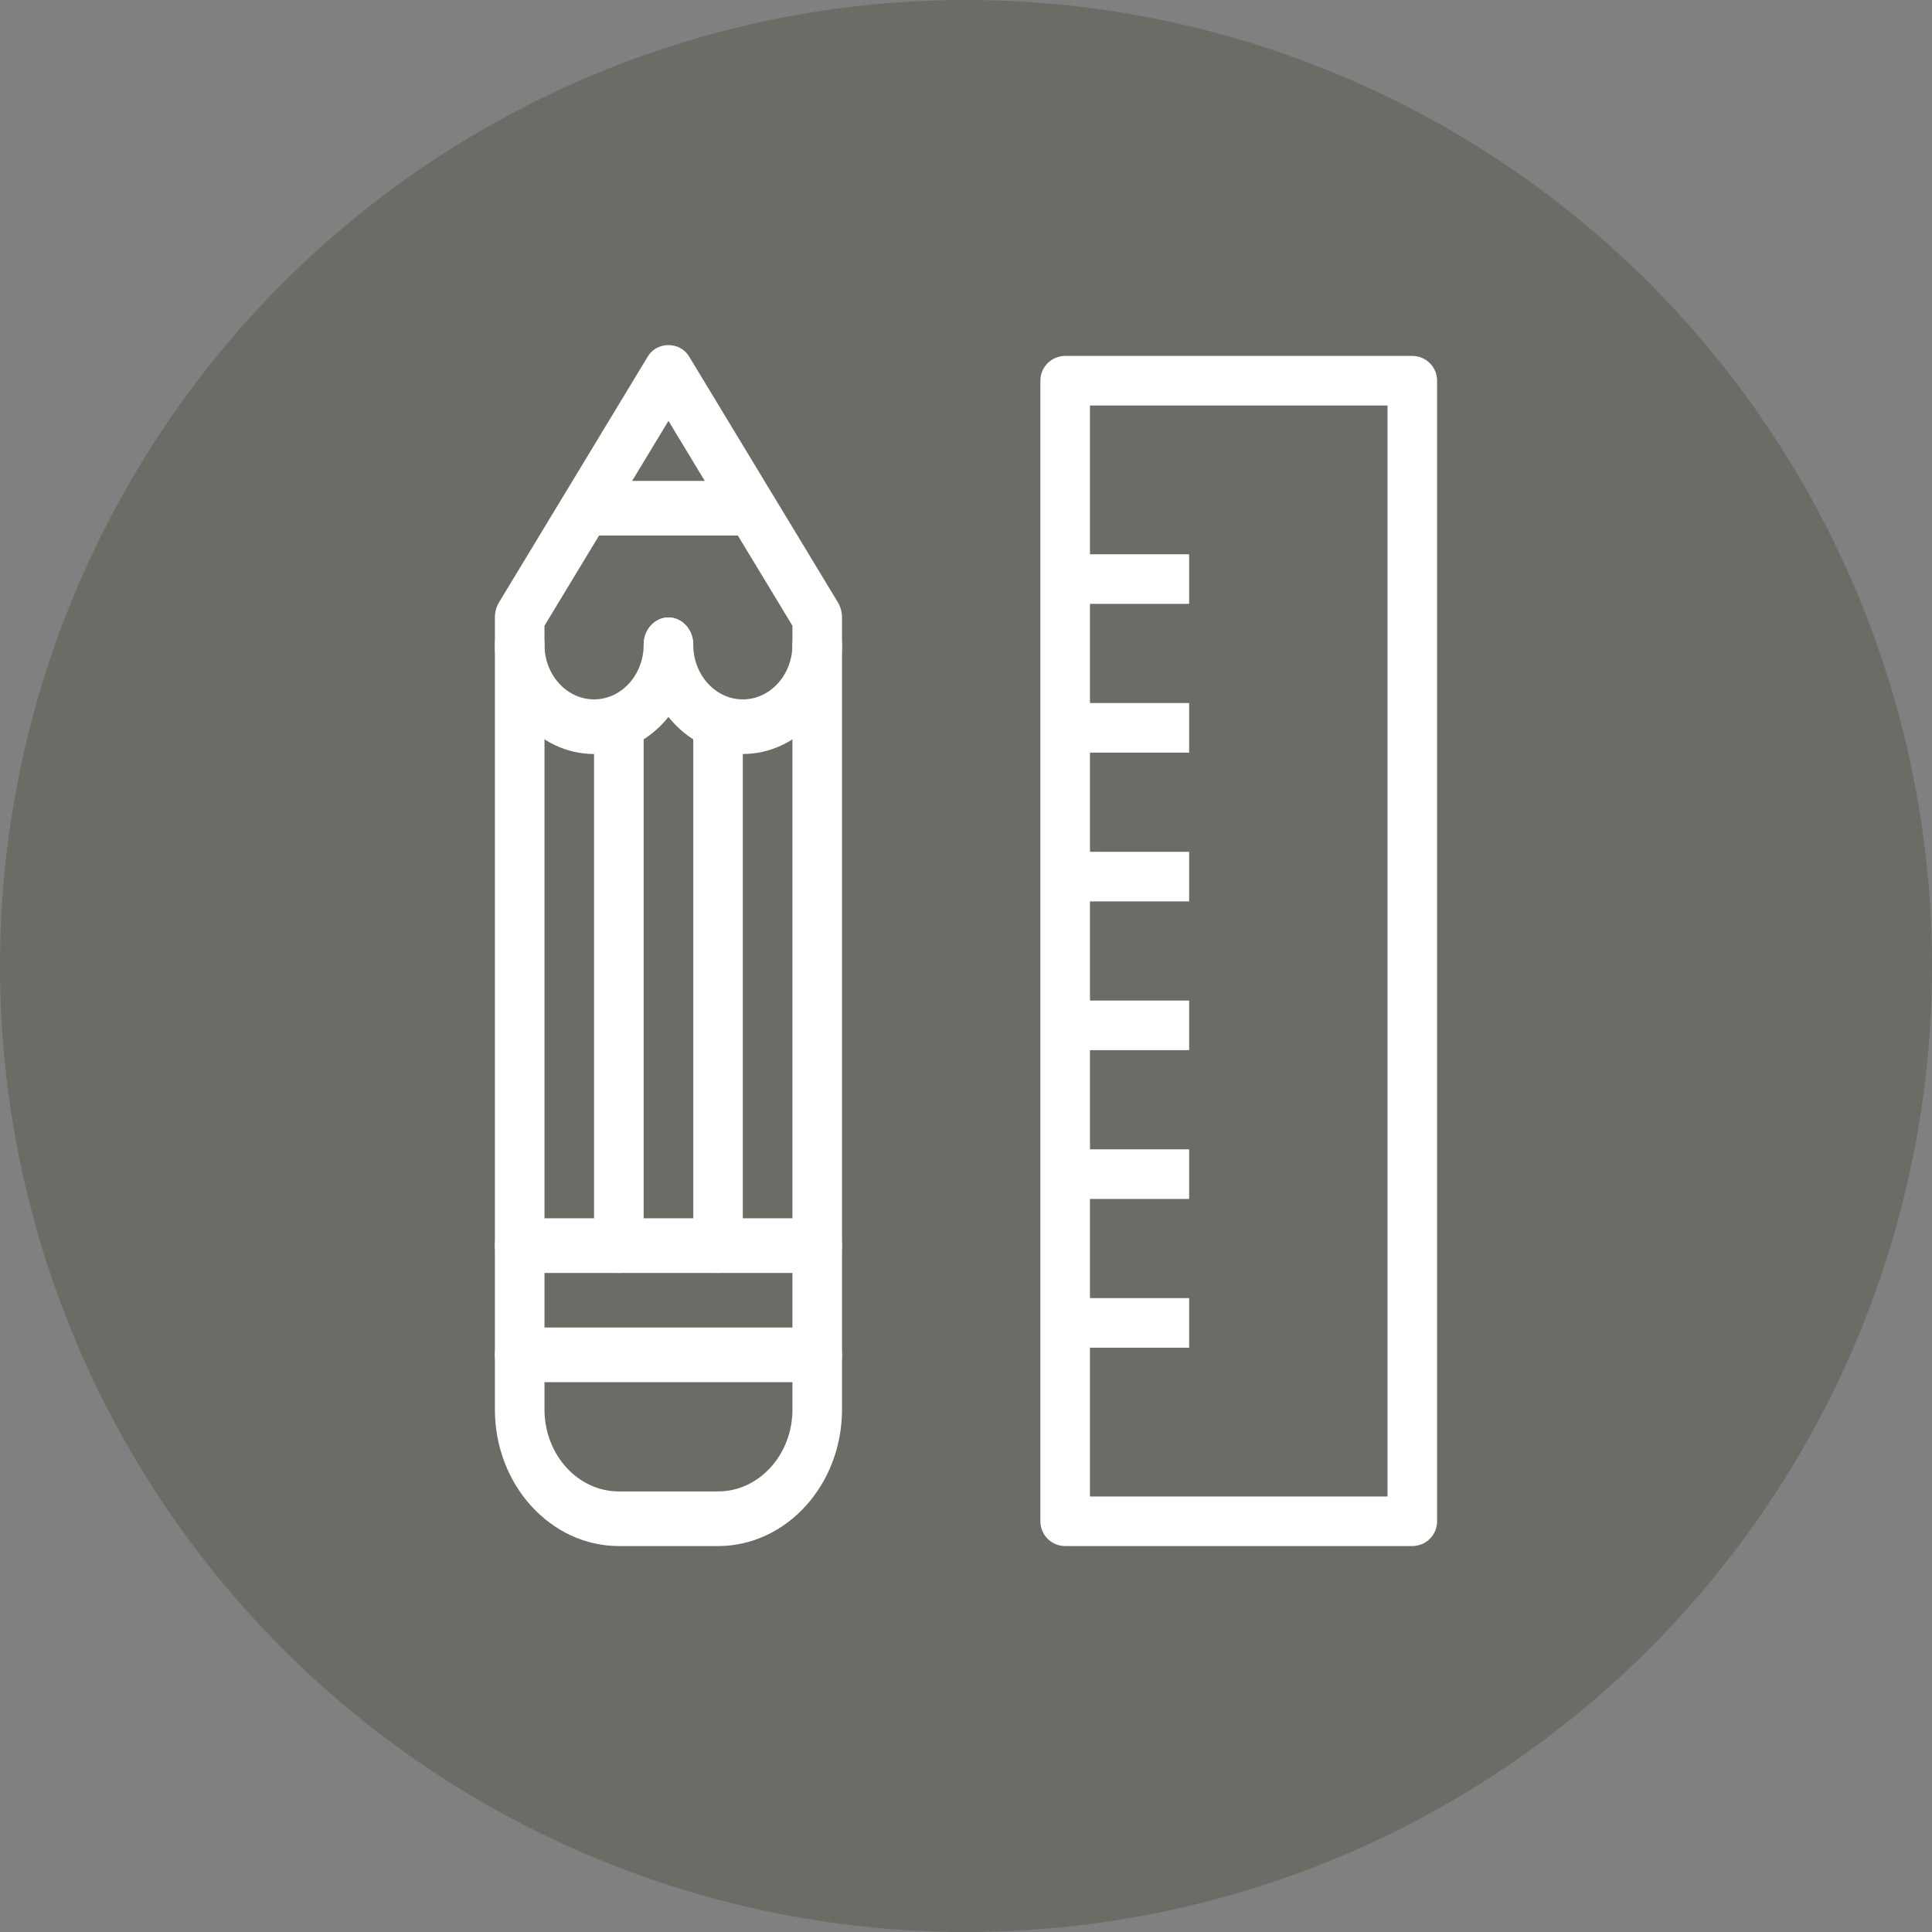 <svg xmlns="http://www.w3.org/2000/svg" xmlns:xlink="http://www.w3.org/1999/xlink" id="Livello_1" x="0px" y="0px" width="198.969px" height="198.97px" viewBox="0 0 198.969 198.97" xml:space="preserve">
<rect x="0" y="0" width="198.969" height="198.97" fill="#808080" stroke="none"/>
<g>
	<circle opacity="0.5" fill="#5B574C" cx="99.485" cy="99.485" r="99.485"></circle>
	<g id="Expanded">
		<g>
			<g>
				<path fill="#FFFFFF" d="M145.447,159.222h-35.749c-1.411,0-2.554-1.142-2.554-2.555V39.207c0-1.411,1.143-2.553,2.554-2.553      h35.749c1.413,0,2.554,1.142,2.554,2.553v117.461C148,158.081,146.86,159.222,145.447,159.222z M112.252,154.116h30.642V41.76      h-30.642V154.116z"></path>
			</g>
			<g>
				<rect x="109.698" y="57.082" fill="#FFFFFF" width="12.768" height="5.107"></rect>
			</g>
			<g>
				<rect x="109.698" y="72.402" fill="#FFFFFF" width="12.768" height="5.108"></rect>
			</g>
			<g>
				<rect x="109.698" y="87.724" fill="#FFFFFF" width="12.768" height="5.108"></rect>
			</g>
			<g>
				<rect x="109.698" y="103.044" fill="#FFFFFF" width="12.768" height="5.107"></rect>
			</g>
			<g>
				<rect x="109.698" y="118.366" fill="#FFFFFF" width="12.768" height="5.108"></rect>
			</g>
			<g>
				<rect x="109.698" y="133.687" fill="#FFFFFF" width="12.768" height="5.107"></rect>
			</g>
			<g>
				<path fill="#FFFFFF" d="M73.949,159.222H63.735c-7.04,0-12.768-6.309-12.768-14.064V63.588c0-0.556,0.15-1.099,0.428-1.56      l15.321-25.315c0.948-1.565,3.302-1.565,4.251,0l15.321,25.315c0.278,0.461,0.428,1.004,0.428,1.56v81.569      C86.716,152.914,80.988,159.222,73.949,159.222z M56.074,64.441v80.717c0,4.654,3.436,8.438,7.661,8.438h10.214      c4.224,0,7.661-3.784,7.661-8.438V64.441L68.841,43.344L56.074,64.441z"></path>
			</g>
			<g>
				<path fill="#FFFFFF" d="M84.162,142.345H53.52c-1.411,0-2.553-1.258-2.553-2.813s1.142-2.814,2.553-2.814h30.642      c1.413,0,2.554,1.26,2.554,2.814S85.575,142.345,84.162,142.345z"></path>
			</g>
			<g>
				<path fill="#FFFFFF" d="M84.162,131.094H53.52c-1.411,0-2.553-1.258-2.553-2.813c0-1.554,1.142-2.812,2.553-2.812h30.642      c1.413,0,2.554,1.258,2.554,2.812C86.716,129.836,85.575,131.094,84.162,131.094z"></path>
			</g>
			<g>
				<path fill="#FFFFFF" d="M63.735,131.094c-1.412,0-2.555-1.258-2.555-2.813V74.84c0-1.556,1.143-2.813,2.555-2.813      c1.411,0,2.554,1.257,2.554,2.813v53.441C66.289,129.836,65.146,131.094,63.735,131.094z"></path>
			</g>
			<g>
				<path fill="#FFFFFF" d="M73.949,131.094c-1.411,0-2.553-1.258-2.553-2.813V74.84c0-1.556,1.143-2.813,2.553-2.813      c1.412,0,2.553,1.257,2.553,2.813v53.441C76.501,129.836,75.36,131.094,73.949,131.094z"></path>
			</g>
			<g>
				<rect x="61.18" y="49.525" fill="#FFFFFF" width="15.321" height="5.625"></rect>
			</g>
			<g>
				<path fill="#FFFFFF" d="M61.18,77.652c-5.633,0-10.213-5.047-10.213-11.252c0-1.556,1.142-2.812,2.553-2.812      c1.413,0,2.554,1.256,2.554,2.812c0,3.105,2.289,5.626,5.106,5.626c2.819,0,5.108-2.521,5.108-5.626      c0-1.556,1.142-2.812,2.552-2.812c1.413,0,2.555,1.256,2.555,2.812C71.396,72.605,66.814,77.652,61.18,77.652z"></path>
			</g>
			<g>
				<path fill="#FFFFFF" d="M76.501,77.652c-5.633,0-10.213-5.047-10.213-11.252c0-1.556,1.142-2.812,2.552-2.812      c1.413,0,2.555,1.256,2.555,2.812c0,3.105,2.289,5.626,5.106,5.626c2.819,0,5.108-2.521,5.108-5.626      c0-1.556,1.142-2.812,2.553-2.812c1.413,0,2.554,1.256,2.554,2.812C86.716,72.605,82.136,77.652,76.501,77.652z"></path>
			</g>
		</g>
	</g>
</g>
</svg>